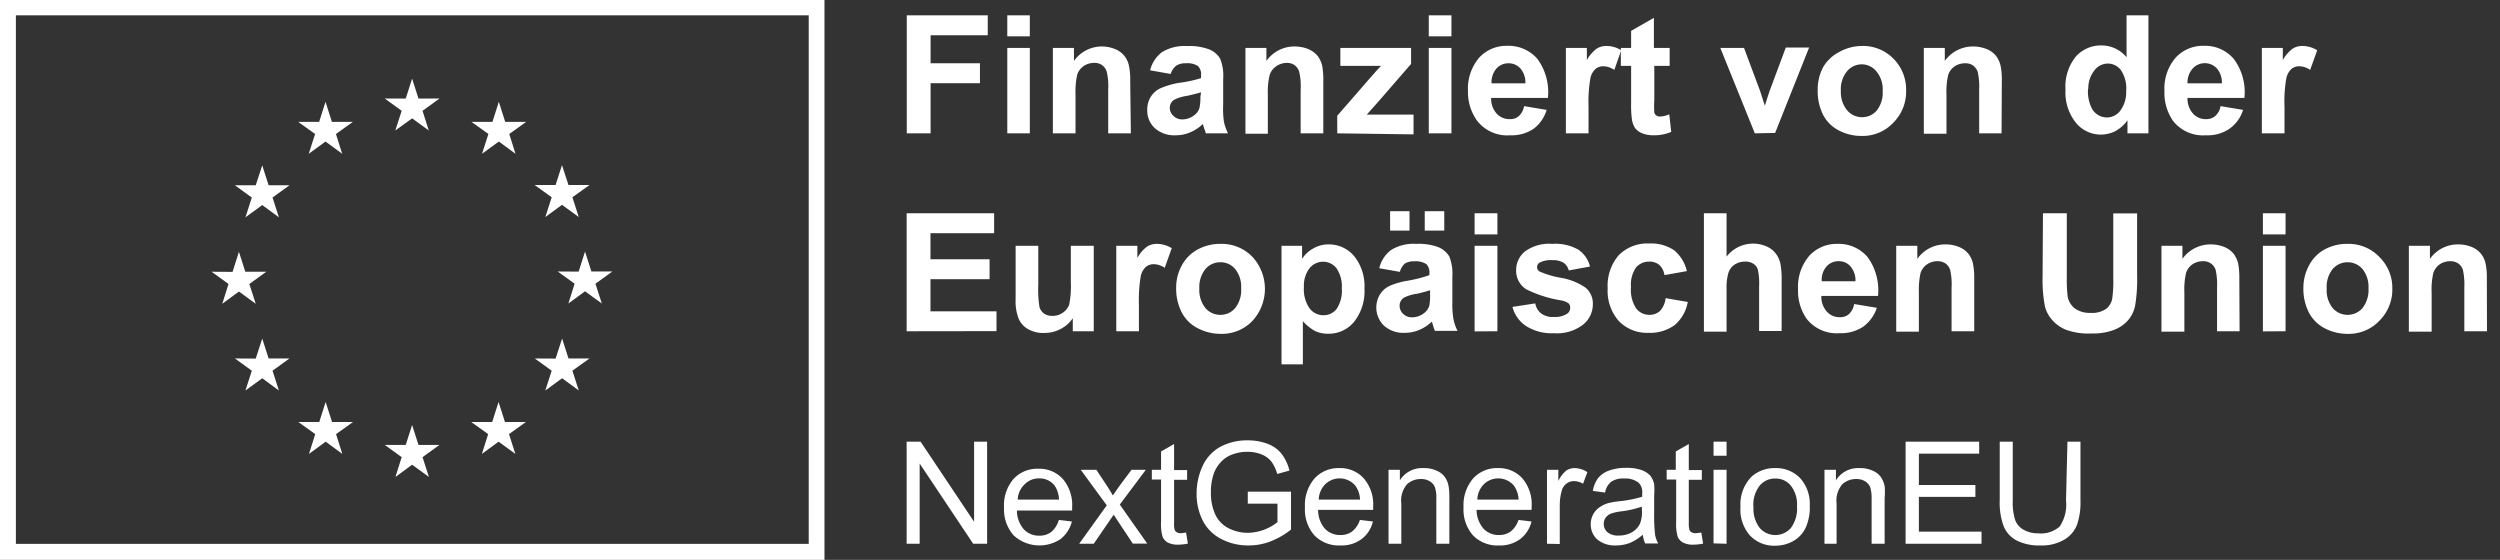 <svg id="Ebene_1" data-name="Ebene 1" xmlns="http://www.w3.org/2000/svg" width="192" height="43" viewBox="0 0 192 43"><rect x="0" y="0" width="192" height="43" fill="#333333" stroke="none"/><defs><style>.cls-1{fill:#fff;}</style></defs><title>eu-foerderhinweis-outline_weiss</title><path class="cls-1" d="M0,0V43H63.32V0ZM62.11,41.77H1.22V1.18H62.11Z"/><polyline class="cls-1" points="30.36 10.02 31.65 9.09 32.93 10.02 32.45 8.51 33.75 7.57 32.14 7.57 31.65 6.04 31.16 7.57 29.55 7.57 30.85 8.51 30.36 10.02"/><polyline class="cls-1" points="23.71 11.81 25 10.87 26.28 11.81 25.8 10.29 27.1 9.36 25.49 9.36 25 7.82 24.51 9.36 22.9 9.36 24.2 10.29 23.71 11.81"/><polyline class="cls-1" points="20.14 12.7 19.64 14.23 18.04 14.23 19.34 15.17 18.85 16.69 20.14 15.75 21.42 16.69 20.93 15.17 22.23 14.23 20.63 14.23 20.14 12.7"/><polyline class="cls-1" points="18.35 22.39 19.64 23.33 19.15 21.81 20.45 20.87 18.84 20.87 18.35 19.34 17.86 20.88 16.25 20.87 17.55 21.81 17.07 23.33 18.35 22.39"/><polyline class="cls-1" points="20.63 27.53 20.14 26 19.64 27.54 18.04 27.53 19.34 28.47 18.85 29.99 20.14 29.05 21.42 29.99 20.93 28.47 22.23 27.53 20.63 27.53"/><polyline class="cls-1" points="25.5 32.41 25.01 30.87 24.52 32.41 22.91 32.41 24.21 33.34 23.73 34.86 25.01 33.92 26.29 34.86 25.81 33.34 27.11 32.41 25.5 32.41"/><polyline class="cls-1" points="32.14 34.17 31.65 32.64 31.16 34.17 29.55 34.17 30.85 35.11 30.37 36.63 31.65 35.69 32.94 36.63 32.45 35.11 33.75 34.17 32.14 34.17"/><polyline class="cls-1" points="38.78 32.41 38.29 30.87 37.8 32.41 36.19 32.41 37.49 33.34 37.01 34.86 38.29 33.92 39.58 34.86 39.09 33.34 40.39 32.41 38.78 32.41"/><polyline class="cls-1" points="43.66 27.53 43.17 26 42.67 27.54 41.07 27.53 42.37 28.47 41.88 29.99 43.17 29.05 44.45 29.99 43.96 28.47 45.27 27.53 43.66 27.53"/><polyline class="cls-1" points="47.03 20.85 45.42 20.85 44.93 19.32 44.44 20.86 42.83 20.85 44.13 21.79 43.65 23.31 44.93 22.37 46.22 23.31 45.73 21.79 47.03 20.85"/><polyline class="cls-1" points="41.88 16.67 43.16 15.73 44.45 16.67 43.96 15.15 45.27 14.21 43.66 14.21 43.16 12.68 42.67 14.21 41.06 14.21 42.37 15.15 41.88 16.67"/><polyline class="cls-1" points="38.31 7.82 37.82 9.36 36.21 9.36 37.51 10.29 37.02 11.81 38.31 10.87 39.59 11.81 39.11 10.29 40.41 9.36 38.8 9.36 38.31 7.82"/><path class="cls-1" d="M69.64,10.24V1.18h6.22V2.71H71.47V4.86h3.79V6.39H71.47v3.85Z"/><path class="cls-1" d="M77.36,2.79V1.18h1.73V2.79Zm0,7.45V3.68h1.73v6.56Z"/><path class="cls-1" d="M86.85,10.24H85.11V6.89A4.86,4.86,0,0,0,85,5.52,1,1,0,0,0,84.64,5a1,1,0,0,0-.6-.17,1.43,1.43,0,0,0-.81.24,1.3,1.3,0,0,0-.5.66,6.13,6.13,0,0,0-.13,1.51v3H80.86V3.68h1.62v1a2.62,2.62,0,0,1,2.16-1.11,2.69,2.69,0,0,1,1,.2,1.78,1.78,0,0,1,.72.53,1.81,1.81,0,0,1,.34.73,5.12,5.12,0,0,1,.1,1.17Z"/><path class="cls-1" d="M89.91,5.68,88.33,5.4A2.46,2.46,0,0,1,89.25,4a3.31,3.31,0,0,1,1.93-.46,4.24,4.24,0,0,1,1.73.27,1.75,1.75,0,0,1,.8.7,3.51,3.51,0,0,1,.23,1.56v2A6.66,6.66,0,0,0,94,9.36a3.88,3.88,0,0,0,.31.88H92.6c0-.11-.1-.28-.16-.51a1,1,0,0,0-.07-.2,3.1,3.1,0,0,1-1,.65,2.81,2.81,0,0,1-1.08.21,2.22,2.22,0,0,1-1.6-.55,1.81,1.81,0,0,1-.58-1.39,1.83,1.83,0,0,1,.26-1,1.74,1.74,0,0,1,.75-.67,6.27,6.27,0,0,1,1.38-.41A9.82,9.82,0,0,0,92.24,6V5.78A.88.88,0,0,0,92,5.07a1.49,1.49,0,0,0-.93-.21,1.29,1.29,0,0,0-.73.18A1.28,1.28,0,0,0,89.91,5.68Zm2.33,1.41c-.23.07-.58.16-1.06.27a3.16,3.16,0,0,0-1,.3.73.73,0,0,0-.34.61.84.84,0,0,0,.28.63.93.93,0,0,0,.69.27,1.46,1.46,0,0,0,.89-.31,1.08,1.08,0,0,0,.42-.58,3.6,3.6,0,0,0,.07-.84Z"/><path class="cls-1" d="M101.63,10.24H99.89V6.89a4.86,4.86,0,0,0-.11-1.37A1,1,0,0,0,99.42,5a1,1,0,0,0-.6-.17A1.43,1.43,0,0,0,98,5.1a1.28,1.28,0,0,0-.49.66,5.54,5.54,0,0,0-.14,1.51v3H95.65V3.68h1.61v1a2.62,2.62,0,0,1,2.16-1.11,2.78,2.78,0,0,1,1.06.2,1.93,1.93,0,0,1,.72.53,2.12,2.12,0,0,1,.34.73,5.89,5.89,0,0,1,.09,1.17Z"/><path class="cls-1" d="M102.7,10.24V8.89l2.46-2.83c.4-.46.7-.79.9-1l-.8,0-2.32,0V3.68h5.43V4.91L105.86,7.8l-.89,1,.9,0h2.69v1.52Z"/><path class="cls-1" d="M109.73,2.79V1.18h1.74V2.79Zm0,7.45V3.68h1.74v6.56Z"/><path class="cls-1" d="M117.05,8.15l1.73.29a2.79,2.79,0,0,1-1,1.45,3,3,0,0,1-1.8.5,2.93,2.93,0,0,1-2.54-1.12A3.76,3.76,0,0,1,112.74,7a3.68,3.68,0,0,1,.85-2.56,2.83,2.83,0,0,1,2.16-.92,2.92,2.92,0,0,1,2.32,1,4.31,4.31,0,0,1,.81,3h-4.36a1.71,1.71,0,0,0,.42,1.2,1.32,1.32,0,0,0,1,.43,1,1,0,0,0,.69-.22A1.33,1.33,0,0,0,117.05,8.15Zm.1-1.75a1.64,1.64,0,0,0-.39-1.15,1.2,1.2,0,0,0-.9-.39,1.23,1.23,0,0,0-.94.41,1.62,1.62,0,0,0-.37,1.13Z"/><path class="cls-1" d="M122,10.24h-1.74V3.68h1.61v.93a2.86,2.86,0,0,1,.75-.87,1.37,1.37,0,0,1,.75-.21,2.15,2.15,0,0,1,1.14.33l-.53,1.51a1.55,1.55,0,0,0-.82-.28.94.94,0,0,0-.62.2,1.35,1.35,0,0,0-.4.72A11,11,0,0,0,122,8.22Z"/><path class="cls-1" d="M128.23,3.68V5.06h-1.18V7.71a7.61,7.61,0,0,0,0,.94.42.42,0,0,0,.16.22.52.52,0,0,0,.29.08,2.08,2.08,0,0,0,.7-.17l.15,1.35a3.36,3.36,0,0,1-1.38.26,2.24,2.24,0,0,1-.84-.15,1.32,1.32,0,0,1-.56-.41,1.7,1.7,0,0,1-.24-.68,7.77,7.77,0,0,1-.06-1.22V5.06h-.79V3.68h.79V2.37l1.75-1V3.68Z"/><path class="cls-1" d="M134.77,10.24l-2.65-6.56h1.82L135.18,7l.36,1.12.18-.57L135.9,7l1.25-3.35h1.79l-2.61,6.56Z"/><path class="cls-1" d="M139.6,6.87A3.62,3.62,0,0,1,140,5.19,3,3,0,0,1,141.24,4,3.62,3.62,0,0,1,143,3.53a3.27,3.27,0,0,1,2.44,1,3.35,3.35,0,0,1,.95,2.44,3.37,3.37,0,0,1-1,2.47,3.23,3.23,0,0,1-2.42,1,3.69,3.69,0,0,1-1.72-.41A2.77,2.77,0,0,1,140,8.79,4.06,4.06,0,0,1,139.6,6.87Zm1.78.09a2.19,2.19,0,0,0,.47,1.5A1.49,1.49,0,0,0,143,9a1.46,1.46,0,0,0,1.14-.52A2.2,2.2,0,0,0,144.59,7a2.16,2.16,0,0,0-.46-1.49A1.46,1.46,0,0,0,143,4.94a1.49,1.49,0,0,0-1.14.52A2.19,2.19,0,0,0,141.38,7Z"/><path class="cls-1" d="M153.72,10.24H152V6.89a5.29,5.29,0,0,0-.11-1.37,1.07,1.07,0,0,0-.36-.49,1,1,0,0,0-.61-.17,1.43,1.43,0,0,0-.81.24,1.28,1.28,0,0,0-.49.66,5.66,5.66,0,0,0-.13,1.51v3h-1.74V3.68h1.61v1a2.65,2.65,0,0,1,2.17-1.11,2.77,2.77,0,0,1,1.05.2,1.78,1.78,0,0,1,.72.53,2,2,0,0,1,.34.73,5.12,5.12,0,0,1,.1,1.17Z"/><path class="cls-1" d="M165,10.24h-1.61v-1a2.79,2.79,0,0,1-.95.84,2.47,2.47,0,0,1-3-.64,3.71,3.71,0,0,1-.81-2.54,3.68,3.68,0,0,1,.78-2.54,2.58,2.58,0,0,1,2-.87,2.48,2.48,0,0,1,1.91.91V1.18H165Zm-4.64-3.42a2.92,2.92,0,0,0,.3,1.52,1.32,1.32,0,0,0,1.17.68,1.28,1.28,0,0,0,1-.51A2.37,2.37,0,0,0,163.29,7a2.5,2.5,0,0,0-.41-1.62,1.26,1.26,0,0,0-1-.5,1.31,1.31,0,0,0-1,.49A2.22,2.22,0,0,0,160.38,6.82Z"/><path class="cls-1" d="M170.54,8.15l1.73.29a2.79,2.79,0,0,1-1.05,1.45,3,3,0,0,1-1.81.5,2.92,2.92,0,0,1-2.53-1.12A3.76,3.76,0,0,1,166.23,7a3.63,3.63,0,0,1,.85-2.56,2.83,2.83,0,0,1,2.16-.92,2.88,2.88,0,0,1,2.31,1,4.26,4.26,0,0,1,.82,3H168a1.71,1.71,0,0,0,.42,1.2,1.3,1.3,0,0,0,1,.43,1.06,1.06,0,0,0,.69-.22A1.33,1.33,0,0,0,170.54,8.15Zm.1-1.75a1.64,1.64,0,0,0-.39-1.15,1.26,1.26,0,0,0-1.84,0A1.62,1.62,0,0,0,168,6.4Z"/><path class="cls-1" d="M175.45,10.24h-1.74V3.68h1.61v.93a2.86,2.86,0,0,1,.75-.87,1.37,1.37,0,0,1,.75-.21,2.18,2.18,0,0,1,1.14.33l-.54,1.51a1.49,1.49,0,0,0-.81-.28.92.92,0,0,0-.62.2,1.35,1.35,0,0,0-.4.72,10.31,10.31,0,0,0-.14,2.21Z"/><path class="cls-1" d="M69.63,25.44V16.38h6.72v1.53H71.46v2H76v1.53H71.46v2.47h5.07v1.52Z"/><path class="cls-1" d="M82.39,25.44v-1a2.52,2.52,0,0,1-.94.83,2.67,2.67,0,0,1-1.24.3A2.32,2.32,0,0,1,79,25.3a1.66,1.66,0,0,1-.76-.81A3.6,3.6,0,0,1,78,23V18.88h1.74v3a8.9,8.9,0,0,0,.09,1.7,1,1,0,0,0,.35.5,1.11,1.11,0,0,0,.65.18,1.36,1.36,0,0,0,.79-.24,1.3,1.3,0,0,0,.49-.61,7.35,7.35,0,0,0,.13-1.77V18.88H84v6.56Z"/><path class="cls-1" d="M87.47,25.44H85.73V18.88h1.62v.93a2.73,2.73,0,0,1,.74-.87,1.37,1.37,0,0,1,.75-.21,2.21,2.21,0,0,1,1.15.33l-.54,1.51a1.52,1.52,0,0,0-.82-.28.94.94,0,0,0-.62.2,1.35,1.35,0,0,0-.4.72,11,11,0,0,0-.14,2.21Z"/><path class="cls-1" d="M90.33,22.07a3.5,3.5,0,0,1,.43-1.68A3,3,0,0,1,92,19.15a3.62,3.62,0,0,1,1.75-.42,3.27,3.27,0,0,1,2.44,1,3.63,3.63,0,0,1,0,4.91,3.23,3.23,0,0,1-2.42,1,3.81,3.81,0,0,1-1.72-.4A2.85,2.85,0,0,1,90.76,24,4,4,0,0,1,90.33,22.07Zm1.78.09a2.19,2.19,0,0,0,.47,1.5,1.49,1.49,0,0,0,1.14.52,1.46,1.46,0,0,0,1.14-.52,2.2,2.2,0,0,0,.46-1.51,2.16,2.16,0,0,0-.46-1.49,1.46,1.46,0,0,0-1.14-.52,1.49,1.49,0,0,0-1.14.52A2.19,2.19,0,0,0,92.11,22.16Z"/><path class="cls-1" d="M98.42,18.88H100v1a2.37,2.37,0,0,1,.86-.8,2.3,2.3,0,0,1,1.19-.31,2.52,2.52,0,0,1,1.94.89,3.66,3.66,0,0,1,.8,2.5,3.77,3.77,0,0,1-.8,2.56,2.51,2.51,0,0,1-2,.91,2.31,2.31,0,0,1-1-.21,3.63,3.63,0,0,1-.93-.75v3.31H98.42Zm1.72,3.17a2.57,2.57,0,0,0,.44,1.64,1.34,1.34,0,0,0,1.07.52,1.26,1.26,0,0,0,1-.48,2.51,2.51,0,0,0,.4-1.59,2.44,2.44,0,0,0-.41-1.54,1.3,1.3,0,0,0-1-.5,1.34,1.34,0,0,0-1.06.49A2.21,2.21,0,0,0,100.14,22.05Z"/><path class="cls-1" d="M107.51,20.88l-1.58-.28a2.41,2.41,0,0,1,.92-1.41,3.29,3.29,0,0,1,1.93-.46,4.24,4.24,0,0,1,1.73.27,1.8,1.8,0,0,1,.8.7,3.66,3.66,0,0,1,.23,1.56l0,2a6.48,6.48,0,0,0,.09,1.27,3.45,3.45,0,0,0,.31.88H110.2a4.94,4.94,0,0,1-.17-.51l-.06-.2a3.22,3.22,0,0,1-1,.65,2.81,2.81,0,0,1-1.08.21,2.22,2.22,0,0,1-1.6-.55,1.94,1.94,0,0,1-.32-2.38,1.78,1.78,0,0,1,.74-.67,5.79,5.79,0,0,1,1.39-.4,10.1,10.1,0,0,0,1.68-.43V21a.92.92,0,0,0-.24-.72,1.53,1.53,0,0,0-.94-.21,1.24,1.24,0,0,0-.72.18A1.32,1.32,0,0,0,107.51,20.88Zm-.75-3.17V16.22h1.49v1.49Zm3.07,4.58q-.33.11-1,.27a3.06,3.06,0,0,0-1,.3.71.71,0,0,0-.34.61.83.83,0,0,0,.27.63.93.93,0,0,0,.69.27,1.47,1.47,0,0,0,.9-.31,1.13,1.13,0,0,0,.42-.58,3.78,3.78,0,0,0,.06-.84Zm-.41-4.58V16.22h1.5v1.49Z"/><path class="cls-1" d="M113.25,18V16.38H115V18Zm0,7.45V18.88H115v6.56Z"/><path class="cls-1" d="M116.16,23.57l1.75-.27a1.22,1.22,0,0,0,.45.77,1.47,1.47,0,0,0,1,.27,1.65,1.65,0,0,0,1-.25.54.54,0,0,0,.23-.46.46.46,0,0,0-.12-.33,1.44,1.44,0,0,0-.58-.23,9.36,9.36,0,0,1-2.67-.85,1.68,1.68,0,0,1-.78-1.48,1.83,1.83,0,0,1,.68-1.43,3.12,3.12,0,0,1,2.09-.58,3.57,3.57,0,0,1,2,.44,2.18,2.18,0,0,1,.9,1.3l-1.63.3a1,1,0,0,0-.4-.59,1.53,1.53,0,0,0-.84-.2,1.9,1.9,0,0,0-1,.19.41.41,0,0,0-.19.35.37.37,0,0,0,.17.32,6.85,6.85,0,0,0,1.62.49,4.7,4.7,0,0,1,1.94.77,1.59,1.59,0,0,1,.55,1.29,2,2,0,0,1-.76,1.55,3.28,3.28,0,0,1-2.23.65,3.66,3.66,0,0,1-2.12-.54A2.48,2.48,0,0,1,116.16,23.57Z"/><path class="cls-1" d="M129.55,20.82l-1.72.31a1.32,1.32,0,0,0-.39-.78,1.19,1.19,0,0,0-.79-.26,1.3,1.3,0,0,0-1,.45,2.29,2.29,0,0,0-.39,1.5,2.59,2.59,0,0,0,.4,1.65,1.26,1.26,0,0,0,1,.49,1.21,1.21,0,0,0,.81-.28,1.72,1.72,0,0,0,.45-1l1.7.29a3,3,0,0,1-1,1.77,3.16,3.16,0,0,1-2,.6,3,3,0,0,1-2.3-.91,3.5,3.5,0,0,1-.85-2.51,3.56,3.56,0,0,1,.85-2.54,3.08,3.08,0,0,1,2.33-.9,3.2,3.2,0,0,1,1.91.51A2.92,2.92,0,0,1,129.55,20.82Z"/><path class="cls-1" d="M132.6,16.38v3.33a2.57,2.57,0,0,1,2-1,2.51,2.51,0,0,1,1.08.22,1.76,1.76,0,0,1,.72.57,2,2,0,0,1,.34.77,6.77,6.77,0,0,1,.09,1.3v3.85H135.1V22a5,5,0,0,0-.1-1.31.84.84,0,0,0-.35-.44,1.11,1.11,0,0,0-.63-.16,1.46,1.46,0,0,0-.77.21,1.22,1.22,0,0,0-.5.63,4,4,0,0,0-.15,1.25v3.29h-1.74V16.38Z"/><path class="cls-1" d="M142.4,23.35l1.74.29a2.93,2.93,0,0,1-1.06,1.46,3.1,3.1,0,0,1-1.8.49,2.94,2.94,0,0,1-2.54-1.12,3.76,3.76,0,0,1-.65-2.26,3.64,3.64,0,0,1,.86-2.56,2.83,2.83,0,0,1,2.16-.92,2.91,2.91,0,0,1,2.31,1,4.31,4.31,0,0,1,.81,3h-4.35a1.71,1.71,0,0,0,.42,1.2,1.29,1.29,0,0,0,1,.43,1,1,0,0,0,.68-.22A1.33,1.33,0,0,0,142.4,23.35Zm.1-1.75a1.64,1.64,0,0,0-.39-1.15,1.17,1.17,0,0,0-.9-.39,1.23,1.23,0,0,0-.94.41,1.57,1.57,0,0,0-.36,1.13Z"/><path class="cls-1" d="M151.62,25.44h-1.74V22.09a4.86,4.86,0,0,0-.11-1.37,1,1,0,0,0-.36-.49,1.08,1.08,0,0,0-.6-.17,1.43,1.43,0,0,0-.81.24,1.3,1.3,0,0,0-.5.66,6.13,6.13,0,0,0-.13,1.51v3h-1.74V18.88h1.62v1a2.62,2.62,0,0,1,2.16-1.11,2.69,2.69,0,0,1,1.05.2,1.78,1.78,0,0,1,.72.53,1.81,1.81,0,0,1,.34.73,5.12,5.12,0,0,1,.1,1.17Z"/><path class="cls-1" d="M156.9,16.38h1.83v4.91a10.8,10.8,0,0,0,.07,1.51,1.53,1.53,0,0,0,.56.9,2,2,0,0,0,1.21.33,1.89,1.89,0,0,0,1.18-.31,1.29,1.29,0,0,0,.47-.79,9.4,9.4,0,0,0,.08-1.54v-5h1.83v4.76a12.14,12.14,0,0,1-.15,2.31,2.44,2.44,0,0,1-.54,1.13,2.73,2.73,0,0,1-1.07.74,4.52,4.52,0,0,1-1.74.28,5,5,0,0,1-2-.3,2.79,2.79,0,0,1-1.06-.78,2.47,2.47,0,0,1-.52-1,11,11,0,0,1-.18-2.31Z"/><path class="cls-1" d="M172,25.44h-1.73V22.09a5.29,5.29,0,0,0-.11-1.37,1,1,0,0,0-.37-.49,1,1,0,0,0-.6-.17,1.43,1.43,0,0,0-.81.24,1.28,1.28,0,0,0-.49.66,5.66,5.66,0,0,0-.13,1.51v3H166V18.88h1.61v1a2.65,2.65,0,0,1,2.17-1.11,2.77,2.77,0,0,1,1.05.2,1.78,1.78,0,0,1,.72.53,2.12,2.12,0,0,1,.34.73,5.89,5.89,0,0,1,.09,1.17Z"/><path class="cls-1" d="M173.79,18V16.38h1.74V18Zm0,7.45V18.88h1.74v6.56Z"/><path class="cls-1" d="M176.9,22.07a3.62,3.62,0,0,1,.43-1.68,3,3,0,0,1,1.21-1.24,3.62,3.62,0,0,1,1.75-.42,3.25,3.25,0,0,1,2.44,1,3.31,3.31,0,0,1,1,2.44,3.37,3.37,0,0,1-1,2.47,3.23,3.23,0,0,1-2.42,1,3.81,3.81,0,0,1-1.72-.4,2.9,2.9,0,0,1-1.25-1.2A4.06,4.06,0,0,1,176.9,22.07Zm1.79.09a2.19,2.19,0,0,0,.46,1.5,1.52,1.52,0,0,0,2.29,0,2.25,2.25,0,0,0,.46-1.51,2.21,2.21,0,0,0-.46-1.49,1.52,1.52,0,0,0-2.29,0A2.19,2.19,0,0,0,178.69,22.16Z"/><path class="cls-1" d="M191,25.44h-1.74V22.09a5.29,5.29,0,0,0-.11-1.37,1,1,0,0,0-.36-.49,1.08,1.08,0,0,0-.6-.17,1.44,1.44,0,0,0-.82.24,1.34,1.34,0,0,0-.49.66,5.66,5.66,0,0,0-.13,1.51v3H185V18.88h1.62v1a2.62,2.62,0,0,1,2.16-1.11,2.73,2.73,0,0,1,1.05.2,1.78,1.78,0,0,1,.72.53,1.81,1.81,0,0,1,.34.73,5.12,5.12,0,0,1,.1,1.17Z"/><path class="cls-1" d="M69.63,41.76V33.92H70.7l4.11,6.15V33.92h1v7.84H74.74L70.63,35.6v6.16Z"/><path class="cls-1" d="M81.32,39.93l1,.12a2.46,2.46,0,0,1-.87,1.35,2.93,2.93,0,0,1-3.6-.28A3,3,0,0,1,77.11,39a3.11,3.11,0,0,1,.74-2.23A2.48,2.48,0,0,1,79.76,36a2.42,2.42,0,0,1,1.86.78,3.07,3.07,0,0,1,.72,2.18v.25H78.1a2.19,2.19,0,0,0,.53,1.44,1.58,1.58,0,0,0,1.19.49,1.5,1.5,0,0,0,.9-.27A1.89,1.89,0,0,0,81.32,39.93Zm-3.16-1.56h3.17A2,2,0,0,0,81,37.3a1.46,1.46,0,0,0-1.19-.56,1.51,1.51,0,0,0-1.11.45A1.69,1.69,0,0,0,78.16,38.37Z"/><path class="cls-1" d="M82.88,41.76,85,38.81,83,36.08h1.2l.88,1.33c.16.25.29.47.39.64.16-.24.3-.45.43-.63l1-1.34H88l-2,2.67,2.11,3H87L85.84,40l-.31-.47L84,41.76Z"/><path class="cls-1" d="M91.09,40.9l.14.85a4.05,4.05,0,0,1-.72.08,1.71,1.71,0,0,1-.82-.16.94.94,0,0,1-.4-.44,3.4,3.4,0,0,1-.12-1.14V36.83h-.71v-.75h.71V34.67l1-.57v2h1v.75h-1v3.32a1.54,1.54,0,0,0,.05.53.35.35,0,0,0,.16.18.62.62,0,0,0,.33.07Z"/><path class="cls-1" d="M95.83,38.68v-.92h3.32v2.91a5.92,5.92,0,0,1-1.58.91,4.58,4.58,0,0,1-1.67.31,4.45,4.45,0,0,1-2.1-.49A3.27,3.27,0,0,1,92.38,40a4.53,4.53,0,0,1-.48-2.09,5,5,0,0,1,.47-2.14,3.18,3.18,0,0,1,1.38-1.47,4.33,4.33,0,0,1,2.07-.48,4.18,4.18,0,0,1,1.54.27,2.47,2.47,0,0,1,1.07.77,3.46,3.46,0,0,1,.6,1.28l-.94.26a2.84,2.84,0,0,0-.44-.94,1.78,1.78,0,0,0-.74-.55,2.74,2.74,0,0,0-1.08-.21,3.22,3.22,0,0,0-1.23.22,2.16,2.16,0,0,0-.84.57,2.75,2.75,0,0,0-.5.77A4.15,4.15,0,0,0,93,37.81a3.89,3.89,0,0,0,.36,1.76,2.25,2.25,0,0,0,1,1,3.21,3.21,0,0,0,1.46.35,3.76,3.76,0,0,0,2.29-.82V38.68Z"/><path class="cls-1" d="M104.44,39.93l1,.12a2.35,2.35,0,0,1-.87,1.35,2.54,2.54,0,0,1-1.62.49,2.62,2.62,0,0,1-2-.77,3,3,0,0,1-.73-2.15,3.16,3.16,0,0,1,.74-2.23,2.48,2.48,0,0,1,1.91-.79,2.42,2.42,0,0,1,1.86.78,3.07,3.07,0,0,1,.73,2.18c0,.05,0,.14,0,.25h-4.23a2.19,2.19,0,0,0,.52,1.44,1.59,1.59,0,0,0,1.19.49,1.48,1.48,0,0,0,.9-.27A1.89,1.89,0,0,0,104.44,39.93Zm-3.16-1.56h3.17a1.91,1.91,0,0,0-.36-1.07,1.58,1.58,0,0,0-2.31-.11A1.73,1.73,0,0,0,101.28,38.37Z"/><path class="cls-1" d="M106.64,41.76V36.08h.87v.81a2,2,0,0,1,1.8-.94,2.27,2.27,0,0,1,1,.19,1.46,1.46,0,0,1,.64.48,1.68,1.68,0,0,1,.3.71,5,5,0,0,1,.06.94v3.49h-1V38.3a2.51,2.51,0,0,0-.11-.88.89.89,0,0,0-.4-.46,1.22,1.22,0,0,0-.67-.17,1.56,1.56,0,0,0-1.06.39,1.91,1.91,0,0,0-.45,1.48v3.1Z"/><path class="cls-1" d="M116.62,39.93l1,.12a2.4,2.4,0,0,1-.87,1.35,2.56,2.56,0,0,1-1.62.49,2.61,2.61,0,0,1-2-.77,3,3,0,0,1-.73-2.15,3.16,3.16,0,0,1,.74-2.23,2.48,2.48,0,0,1,1.91-.79,2.42,2.42,0,0,1,1.86.78,3.07,3.07,0,0,1,.72,2.18v.25H113.4a2.25,2.25,0,0,0,.53,1.44,1.59,1.59,0,0,0,1.19.49,1.5,1.5,0,0,0,.9-.27A1.89,1.89,0,0,0,116.62,39.93Zm-3.16-1.56h3.17a2,2,0,0,0-.36-1.07,1.58,1.58,0,0,0-2.31-.11A1.73,1.73,0,0,0,113.46,38.37Z"/><path class="cls-1" d="M118.81,41.76V36.08h.87v.86a2.37,2.37,0,0,1,.61-.8,1.13,1.13,0,0,1,.62-.19,1.82,1.82,0,0,1,1,.31l-.33.89a1.43,1.43,0,0,0-.7-.2.91.91,0,0,0-.57.19,1,1,0,0,0-.36.52,4,4,0,0,0-.16,1.12v3Z"/><path class="cls-1" d="M126.17,41.06a3.67,3.67,0,0,1-1,.64,3.07,3.07,0,0,1-1.06.19,2.11,2.11,0,0,1-1.44-.46,1.54,1.54,0,0,1-.5-1.17,1.51,1.51,0,0,1,.19-.76,1.48,1.48,0,0,1,.5-.55,2.19,2.19,0,0,1,.69-.32,5.86,5.86,0,0,1,.86-.14,9.19,9.19,0,0,0,1.71-.34c0-.13,0-.21,0-.25a1,1,0,0,0-.28-.83,1.63,1.63,0,0,0-1.09-.32,1.67,1.67,0,0,0-1,.24,1.36,1.36,0,0,0-.48.84l-.94-.13a2.26,2.26,0,0,1,.42-1,1.93,1.93,0,0,1,.85-.57,3.88,3.88,0,0,1,1.29-.2,3.51,3.51,0,0,1,1.18.17,1.72,1.72,0,0,1,.67.43,1.61,1.61,0,0,1,.3.66,6,6,0,0,1,0,.89v1.28a13.3,13.3,0,0,0,.07,1.7,2.21,2.21,0,0,0,.24.68h-1A2.12,2.12,0,0,1,126.17,41.06Zm-.08-2.15a7.22,7.22,0,0,1-1.57.36,3.79,3.79,0,0,0-.84.19.92.92,0,0,0-.38.32.79.79,0,0,0-.13.45.82.82,0,0,0,.29.65,1.25,1.25,0,0,0,.85.25,2,2,0,0,0,1-.24,1.53,1.53,0,0,0,.64-.67,2.37,2.37,0,0,0,.15-1Z"/><path class="cls-1" d="M130.66,40.9l.14.85a4.15,4.15,0,0,1-.73.08,1.64,1.64,0,0,1-.81-.16.91.91,0,0,1-.41-.44,3.4,3.4,0,0,1-.12-1.14V36.83H128v-.75h.7V34.67l1-.57v2h1v.75h-1v3.32a1.85,1.85,0,0,0,.05.53.33.33,0,0,0,.17.18.58.58,0,0,0,.33.07Z"/><path class="cls-1" d="M131.6,35V33.92h1V35Zm0,6.73V36.08h1v5.68Z"/><path class="cls-1" d="M133.67,38.92a3,3,0,0,1,.88-2.34,2.64,2.64,0,0,1,1.79-.63,2.55,2.55,0,0,1,1.91.77,2.94,2.94,0,0,1,.74,2.12,3.73,3.73,0,0,1-.33,1.72,2.3,2.3,0,0,1-.95,1,2.82,2.82,0,0,1-1.37.35,2.55,2.55,0,0,1-1.93-.77A3,3,0,0,1,133.67,38.92Zm1,0a2.39,2.39,0,0,0,.48,1.63,1.59,1.59,0,0,0,2.39,0,2.51,2.51,0,0,0,.47-1.66,2.34,2.34,0,0,0-.48-1.6,1.5,1.5,0,0,0-1.18-.54,1.52,1.52,0,0,0-1.2.54A2.39,2.39,0,0,0,134.66,38.92Z"/><path class="cls-1" d="M140.12,41.76V36.08H141v.81a2,2,0,0,1,1.8-.94,2.27,2.27,0,0,1,1,.19,1.46,1.46,0,0,1,.64.48,2,2,0,0,1,.3.71,5.21,5.21,0,0,1,0,.94v3.49h-1V38.3a2.77,2.77,0,0,0-.11-.88.94.94,0,0,0-.4-.46,1.22,1.22,0,0,0-.67-.17,1.56,1.56,0,0,0-1.06.39,1.91,1.91,0,0,0-.45,1.48v3.1Z"/><path class="cls-1" d="M146.35,41.76V33.92H152v.92h-4.63v2.41h4.34v.91h-4.34v2.67h4.81v.93Z"/><path class="cls-1" d="M158.78,33.92h1v4.53a5.25,5.25,0,0,1-.27,1.87,2.32,2.32,0,0,1-1,1.14,3.4,3.4,0,0,1-1.83.43,3.81,3.81,0,0,1-1.8-.38,2.14,2.14,0,0,1-1-1.1,5.2,5.2,0,0,1-.3-2V33.92h1v4.52a4.35,4.35,0,0,0,.19,1.51,1.42,1.42,0,0,0,.65.74,2.22,2.22,0,0,0,1.13.27,2.16,2.16,0,0,0,1.63-.52,3,3,0,0,0,.49-2Z"/></svg>